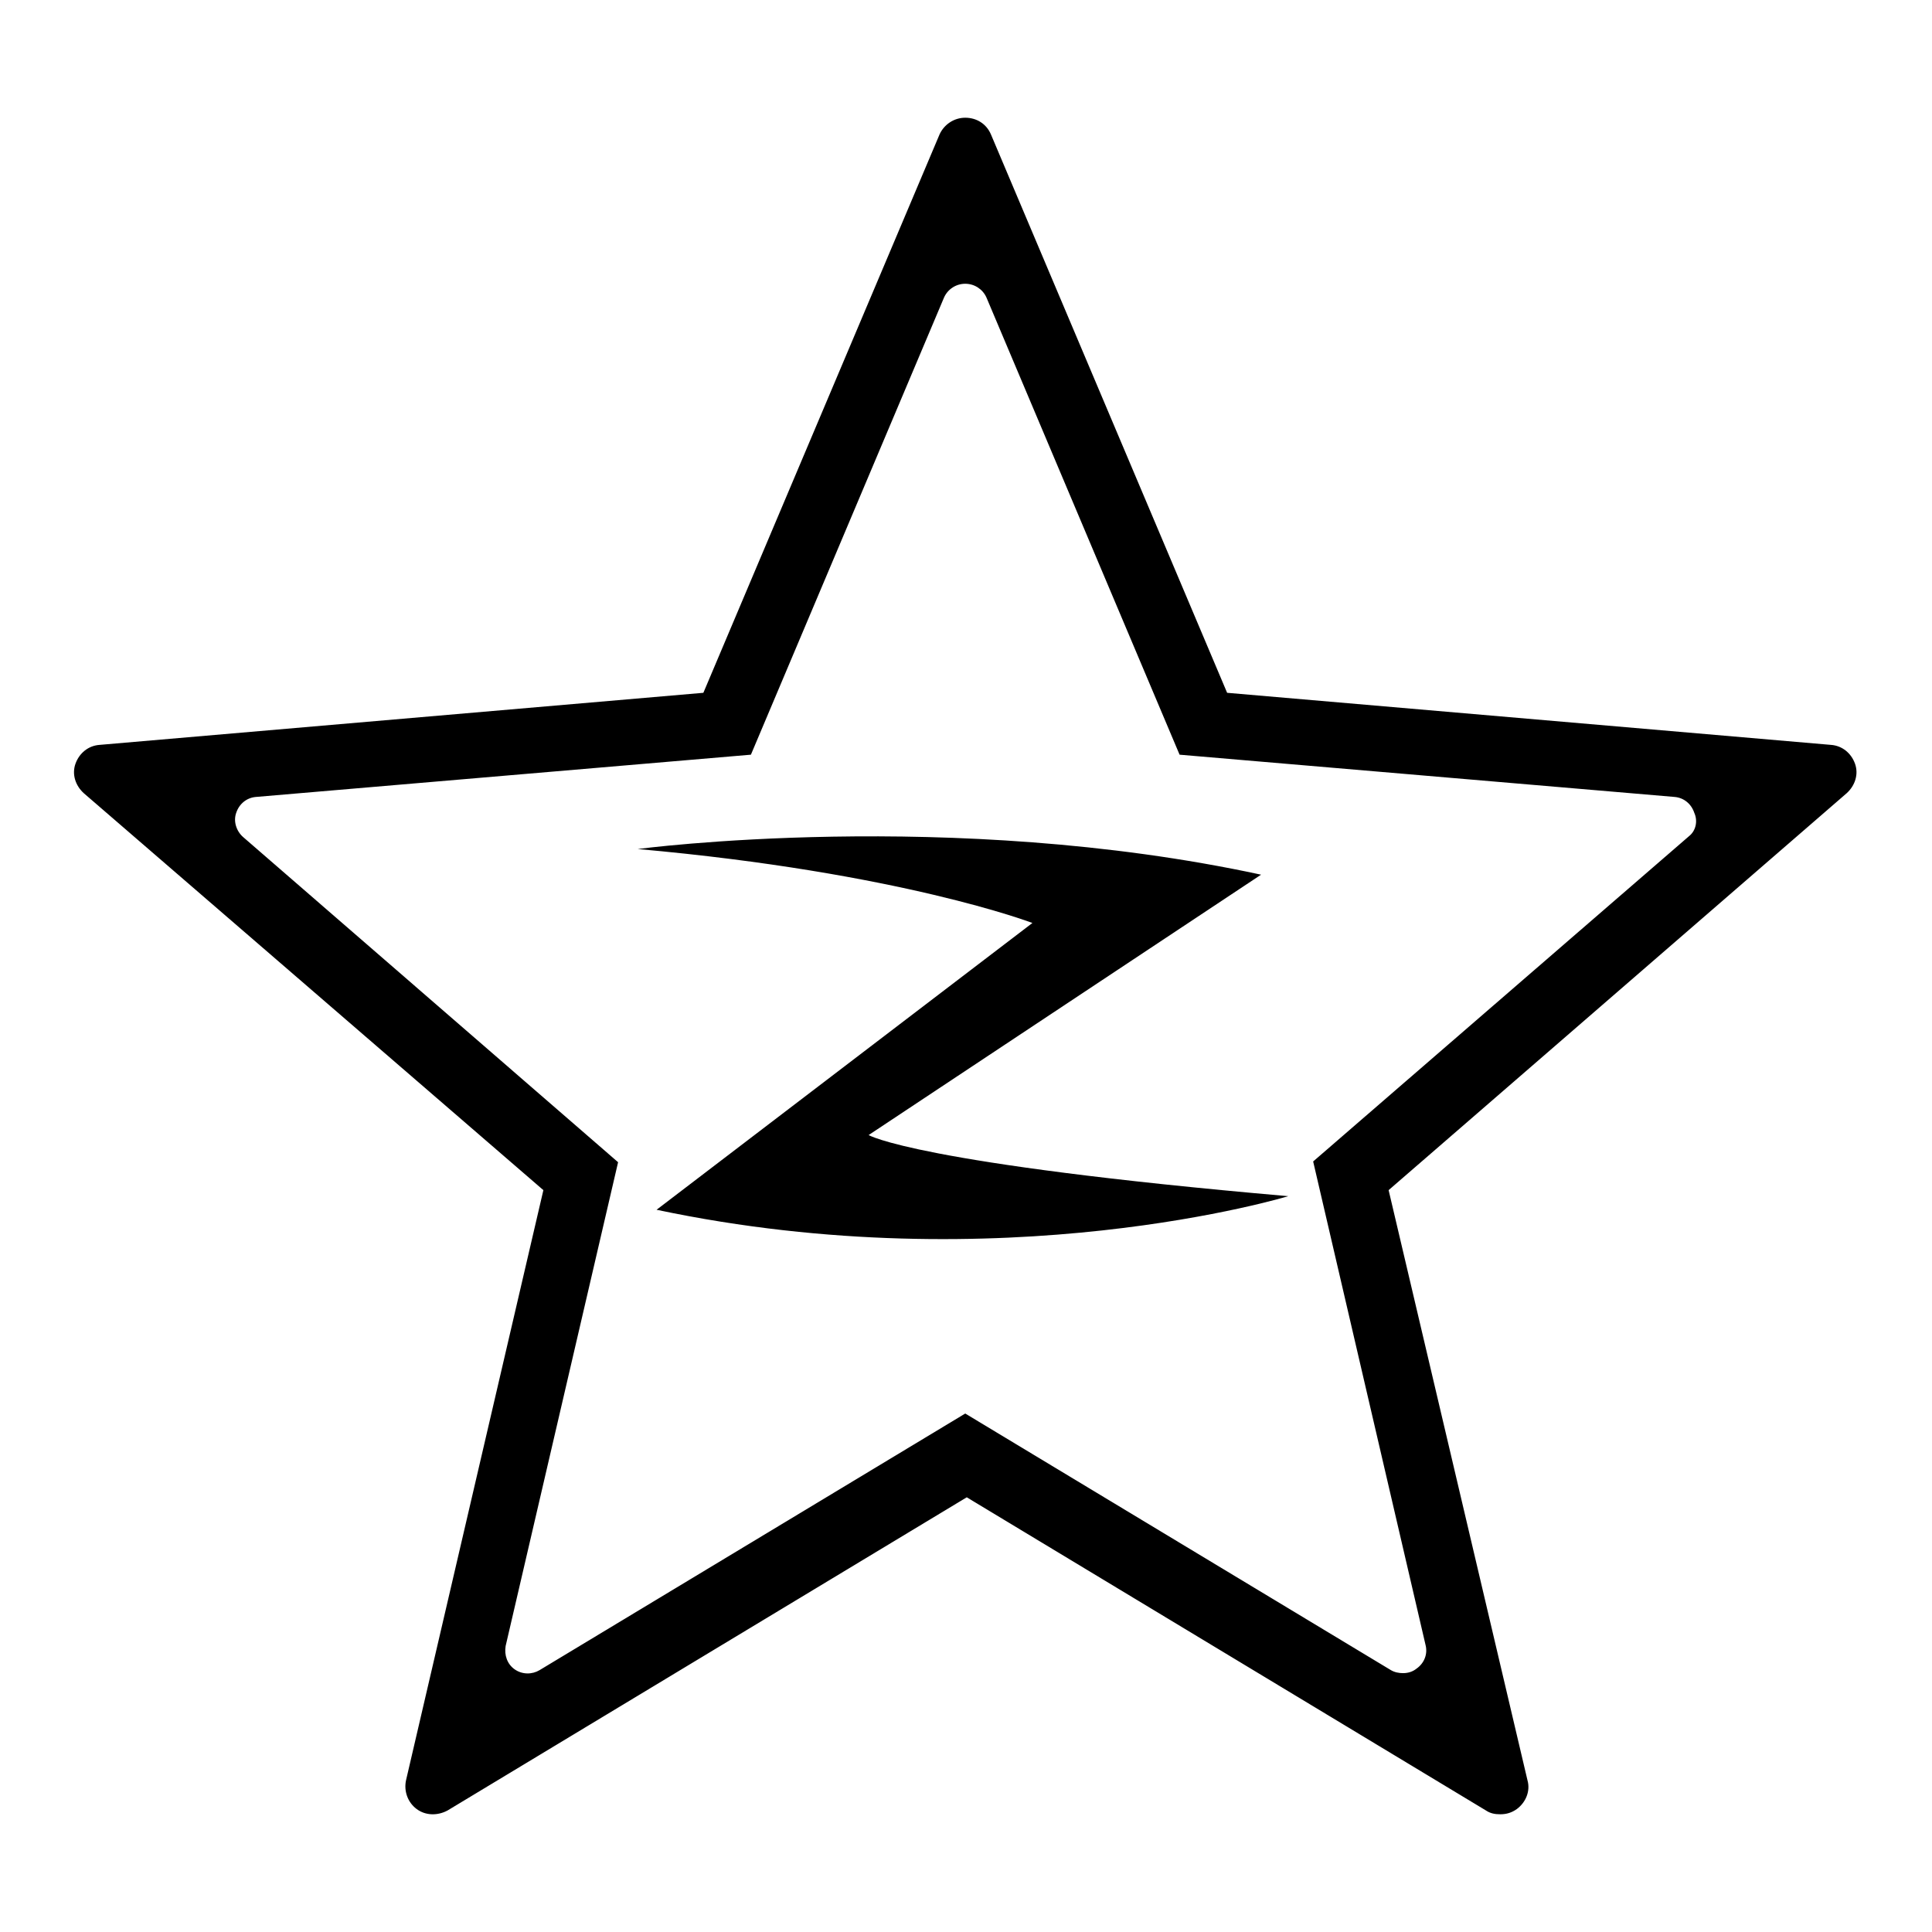 <?xml version="1.0" encoding="utf-8"?>
<!-- Svg Vector Icons : http://www.onlinewebfonts.com/icon -->
<!DOCTYPE svg PUBLIC "-//W3C//DTD SVG 1.1//EN" "http://www.w3.org/Graphics/SVG/1.1/DTD/svg11.dtd">
<svg version="1.1" xmlns="http://www.w3.org/2000/svg" xmlns:xlink="http://www.w3.org/1999/xlink" x="0px" y="0px" viewBox="0 0 256 256" enable-background="new 0 0 256 256" xml:space="preserve">
<g> <path fill="#000000" d="M167.1,115.9c-41.2-8.9-82.6-3.4-82.6-3.4c34.8,3.1,52.3,9.8,52.3,9.8l-49.8,38c45.9,9.7,83.7-1.8,83.7-1.8 c-49.4-4.3-55.6-8.1-55.6-8.1L167.1,115.9L167.1,115.9z M245.8,101.2c-0.5-1.4-1.7-2.4-3.2-2.5l-80-6.9l-31.3-74 c-0.6-1.4-1.9-2.2-3.4-2.2c-1.5,0-2.8,0.9-3.4,2.2l-31.3,74l-80,6.9c-1.5,0.1-2.7,1.1-3.2,2.5c-0.5,1.4,0,2.9,1.1,3.9L72,157.7 l-18.2,78.2c-0.3,1.4,0.2,2.9,1.4,3.8c1.2,0.9,2.8,0.9,4.1,0.2l68.8-41.5l68.8,41.5c0.6,0.4,1.2,0.5,1.9,0.5c0.8,0,1.5-0.2,2.2-0.7 c1.2-0.9,1.8-2.4,1.4-3.8L184,157.7l60.7-52.6C245.8,104.1,246.3,102.6,245.8,101.2L245.8,101.2z M223.8,110.8L174,153.9l14.9,64.1 c0.3,1.2-0.2,2.4-1.2,3.1c-0.5,0.4-1.1,0.6-1.8,0.6c-0.5,0-1.1-0.1-1.6-0.4l-56.4-34l-56.4,34c-1,0.6-2.3,0.6-3.3-0.1 c-1-0.7-1.4-1.9-1.2-3.1l14.9-64.1l-49.7-43.1c-0.9-0.8-1.3-2.1-0.9-3.2c0.4-1.2,1.4-2,2.6-2.1l65.6-5.6l25.6-60.6 c0.5-1.1,1.6-1.8,2.8-1.8c1.2,0,2.3,0.7,2.8,1.8l25.6,60.6l65.6,5.6c1.2,0.1,2.2,0.9,2.6,2.1C225,108.8,224.7,110.1,223.8,110.8 L223.8,110.8z"/></g>
</svg>